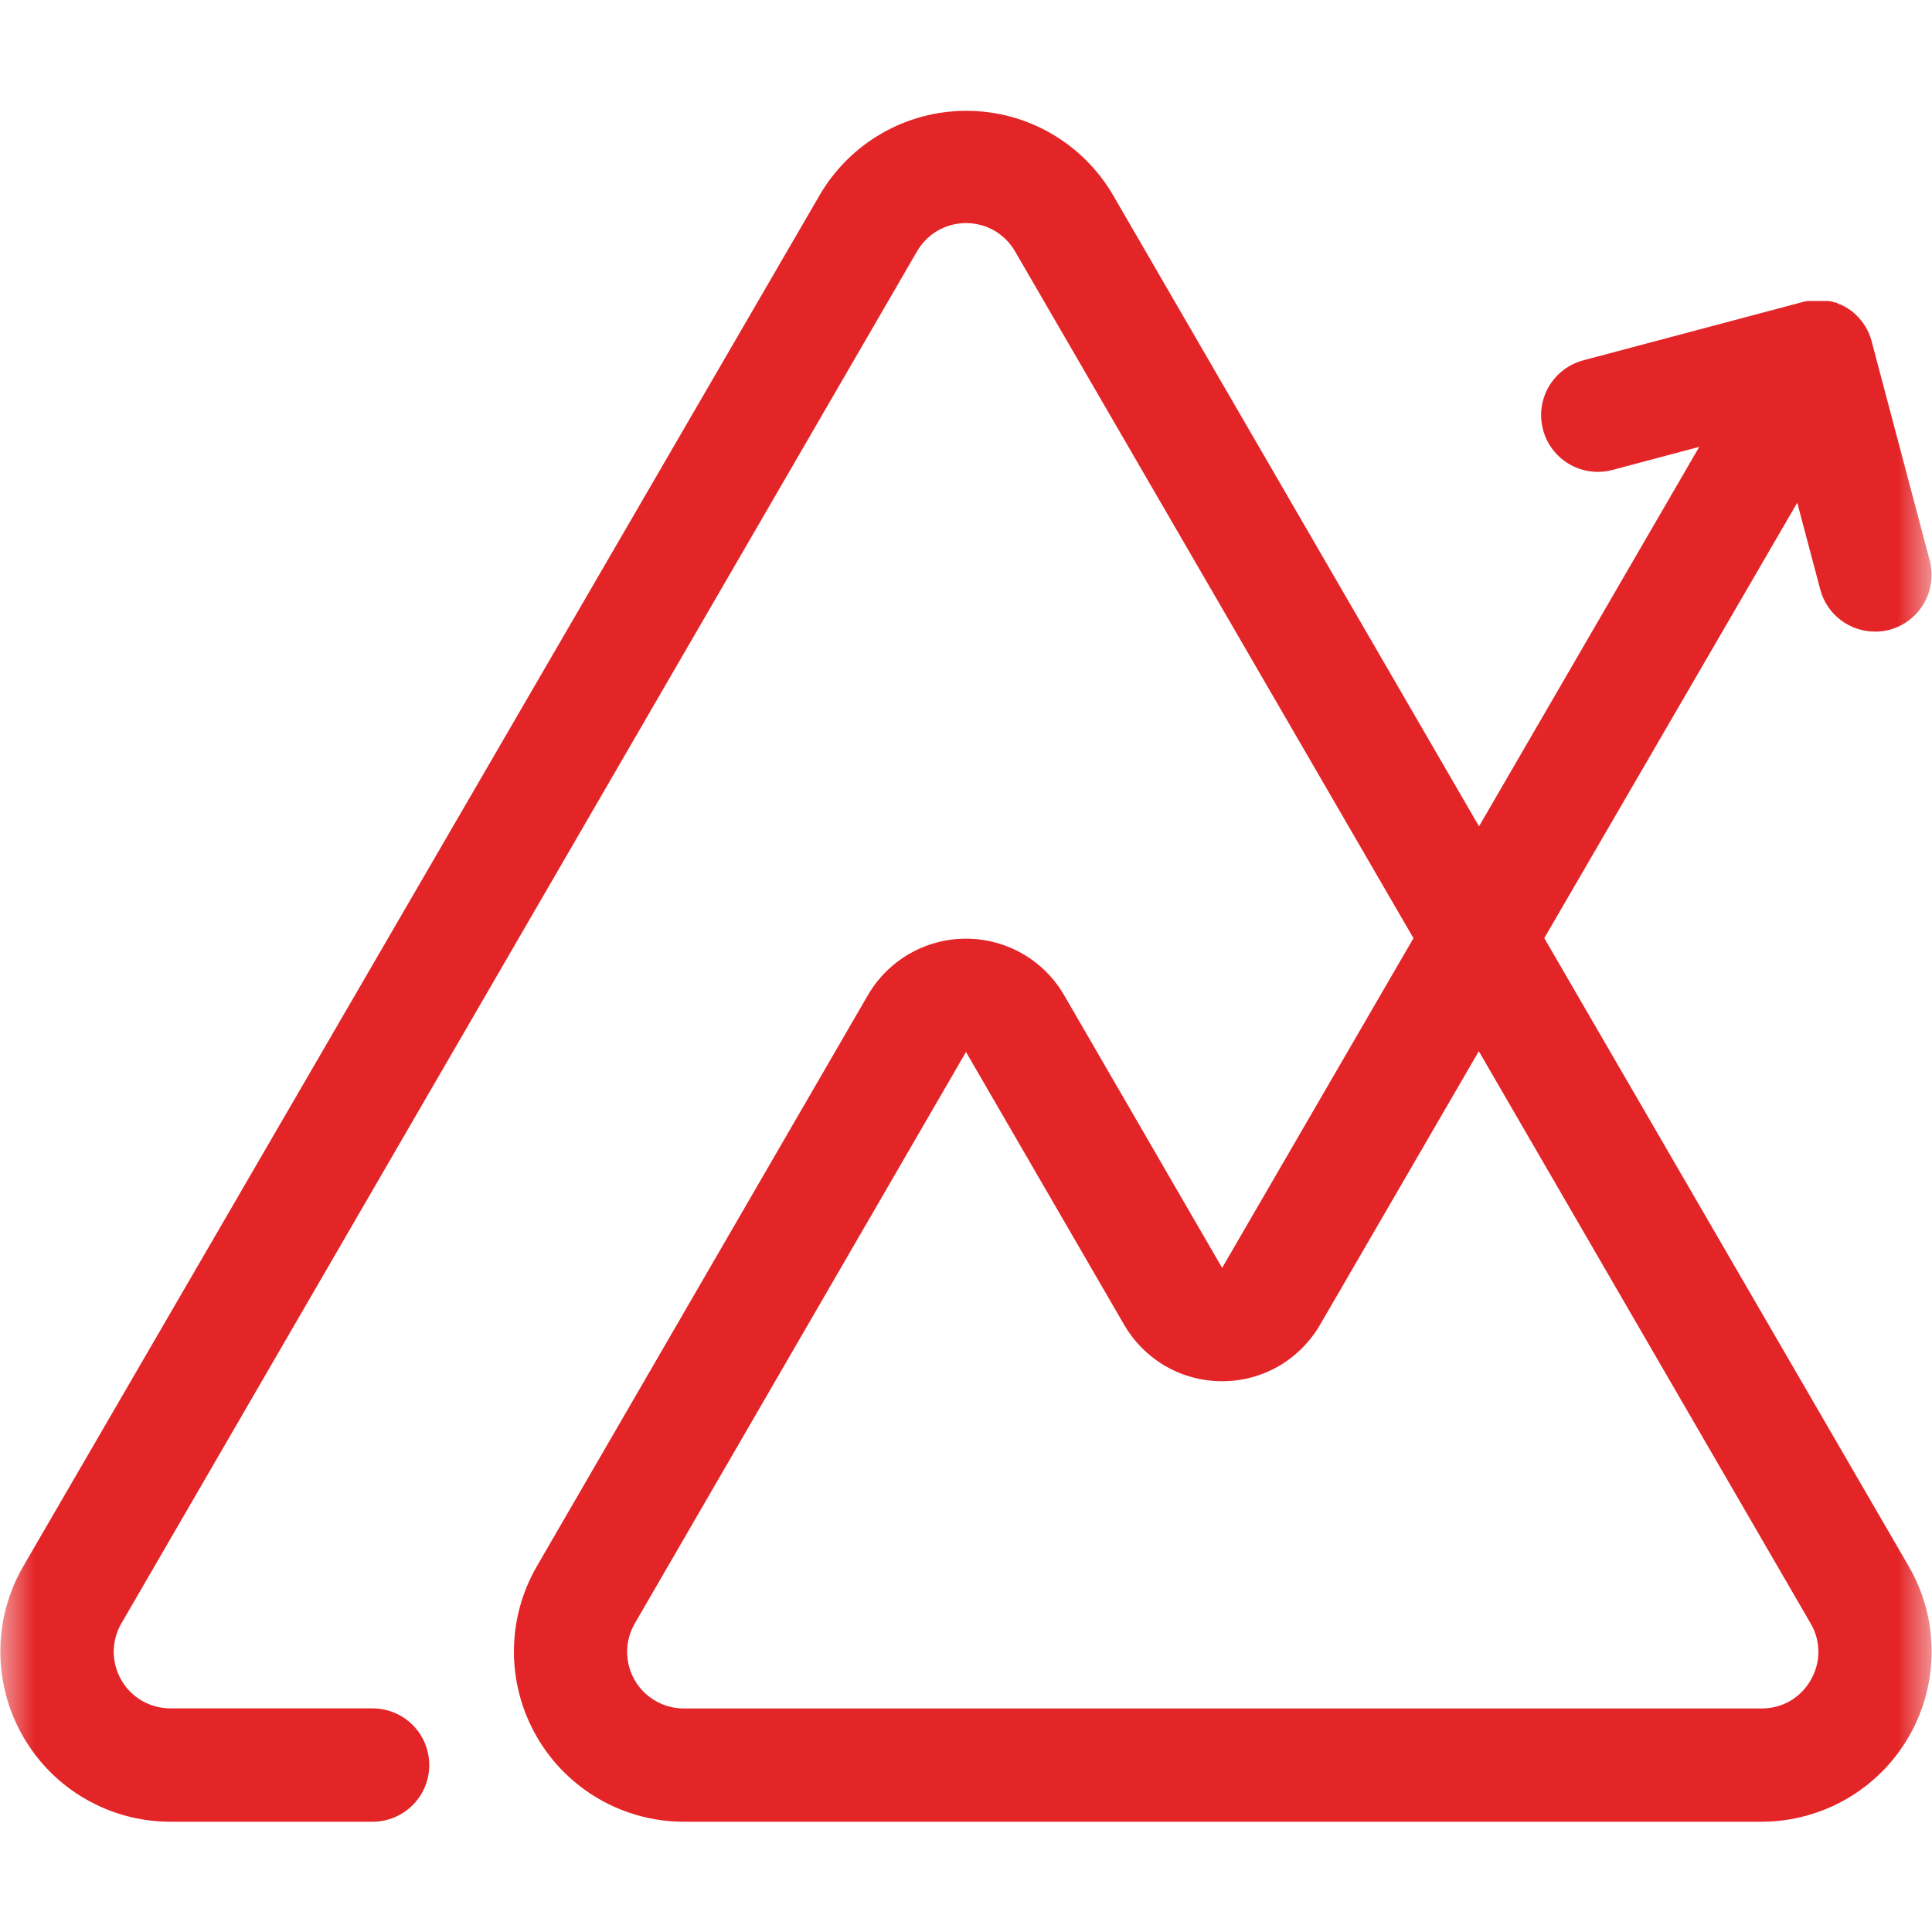 <svg width="28" height="28" viewBox="0 0 28 28" fill="none" xmlns="http://www.w3.org/2000/svg">
<mask id="mask0_236_1930" style="mask-type:luminance" maskUnits="userSpaceOnUse" x="0" y="0" width="28" height="28">
<path d="M0 0H28V28H0V0Z" fill="white"/>
</mask>
<g mask="url(#mask0_236_1930)">
<path d="M27.664 22.702L22.381 13.596L26.047 7.286L26.381 8.545C26.427 8.72 26.53 8.874 26.674 8.984C26.817 9.094 26.993 9.154 27.174 9.154C27.245 9.155 27.316 9.145 27.385 9.127C27.82 9.009 28.08 8.564 27.968 8.127L27.125 4.946C27.088 4.805 27.014 4.676 26.909 4.574L26.881 4.546C26.819 4.491 26.749 4.446 26.673 4.413H26.666L26.635 4.4L26.621 4.386H26.6L26.581 4.38L26.561 4.374L26.542 4.368H26.522L26.5 4.362H26.439H26.2C26.192 4.362 26.183 4.364 26.176 4.368H26.159L26.118 4.379L22.946 5.222C22.842 5.25 22.744 5.298 22.658 5.363C22.572 5.429 22.5 5.511 22.446 5.604C22.392 5.697 22.357 5.8 22.342 5.907C22.328 6.014 22.335 6.123 22.363 6.228C22.39 6.332 22.438 6.43 22.504 6.515C22.569 6.601 22.651 6.673 22.744 6.727C22.838 6.782 22.941 6.817 23.048 6.831C23.155 6.846 23.264 6.839 23.368 6.811L24.627 6.476L21.435 11.976L16.135 2.835C15.919 2.461 15.608 2.151 15.235 1.935C14.861 1.719 14.437 1.606 14.005 1.606C13.573 1.606 13.149 1.719 12.775 1.935C12.402 2.151 12.091 2.461 11.875 2.835L0.336 22.702C-0.105 23.465 -0.105 24.404 0.335 25.168C0.775 25.932 1.589 26.402 2.469 26.402H5.4C5.618 26.402 5.827 26.315 5.981 26.161C6.135 26.007 6.221 25.798 6.221 25.581C6.221 25.363 6.135 25.154 5.981 25C5.827 24.846 5.618 24.759 5.4 24.759H2.469C2.325 24.759 2.183 24.721 2.058 24.649C1.933 24.577 1.829 24.473 1.758 24.348C1.686 24.223 1.648 24.081 1.648 23.936C1.649 23.792 1.687 23.651 1.76 23.526L13.289 3.645C13.361 3.52 13.464 3.416 13.589 3.343C13.714 3.271 13.856 3.233 14.001 3.233C14.145 3.233 14.287 3.271 14.412 3.343C14.537 3.416 14.64 3.52 14.712 3.645L20.485 13.597L17.712 18.375L15.421 14.421C15.127 13.915 14.586 13.604 14 13.604C13.414 13.604 12.874 13.915 12.579 14.421L7.779 22.702C7.338 23.465 7.338 24.404 7.778 25.168C8.218 25.932 9.032 26.402 9.912 26.402H25.531C26.412 26.401 27.225 25.93 27.665 25.167C28.105 24.404 28.105 23.464 27.664 22.702ZM26.242 24.349C26.098 24.605 25.825 24.763 25.531 24.76H9.908C9.764 24.76 9.622 24.722 9.498 24.649C9.373 24.577 9.27 24.474 9.198 24.349C9.126 24.224 9.089 24.082 9.089 23.938C9.089 23.794 9.128 23.652 9.2 23.528L14 15.246L16.291 19.198C16.435 19.447 16.642 19.654 16.891 19.799C17.141 19.943 17.424 20.018 17.712 20.018C18 20.018 18.282 19.943 18.532 19.799C18.781 19.654 18.988 19.447 19.132 19.198L21.432 15.235L26.241 23.528C26.391 23.781 26.391 24.097 26.241 24.35L26.242 24.349Z" fill="#E42528"/>
</g>
</svg>
